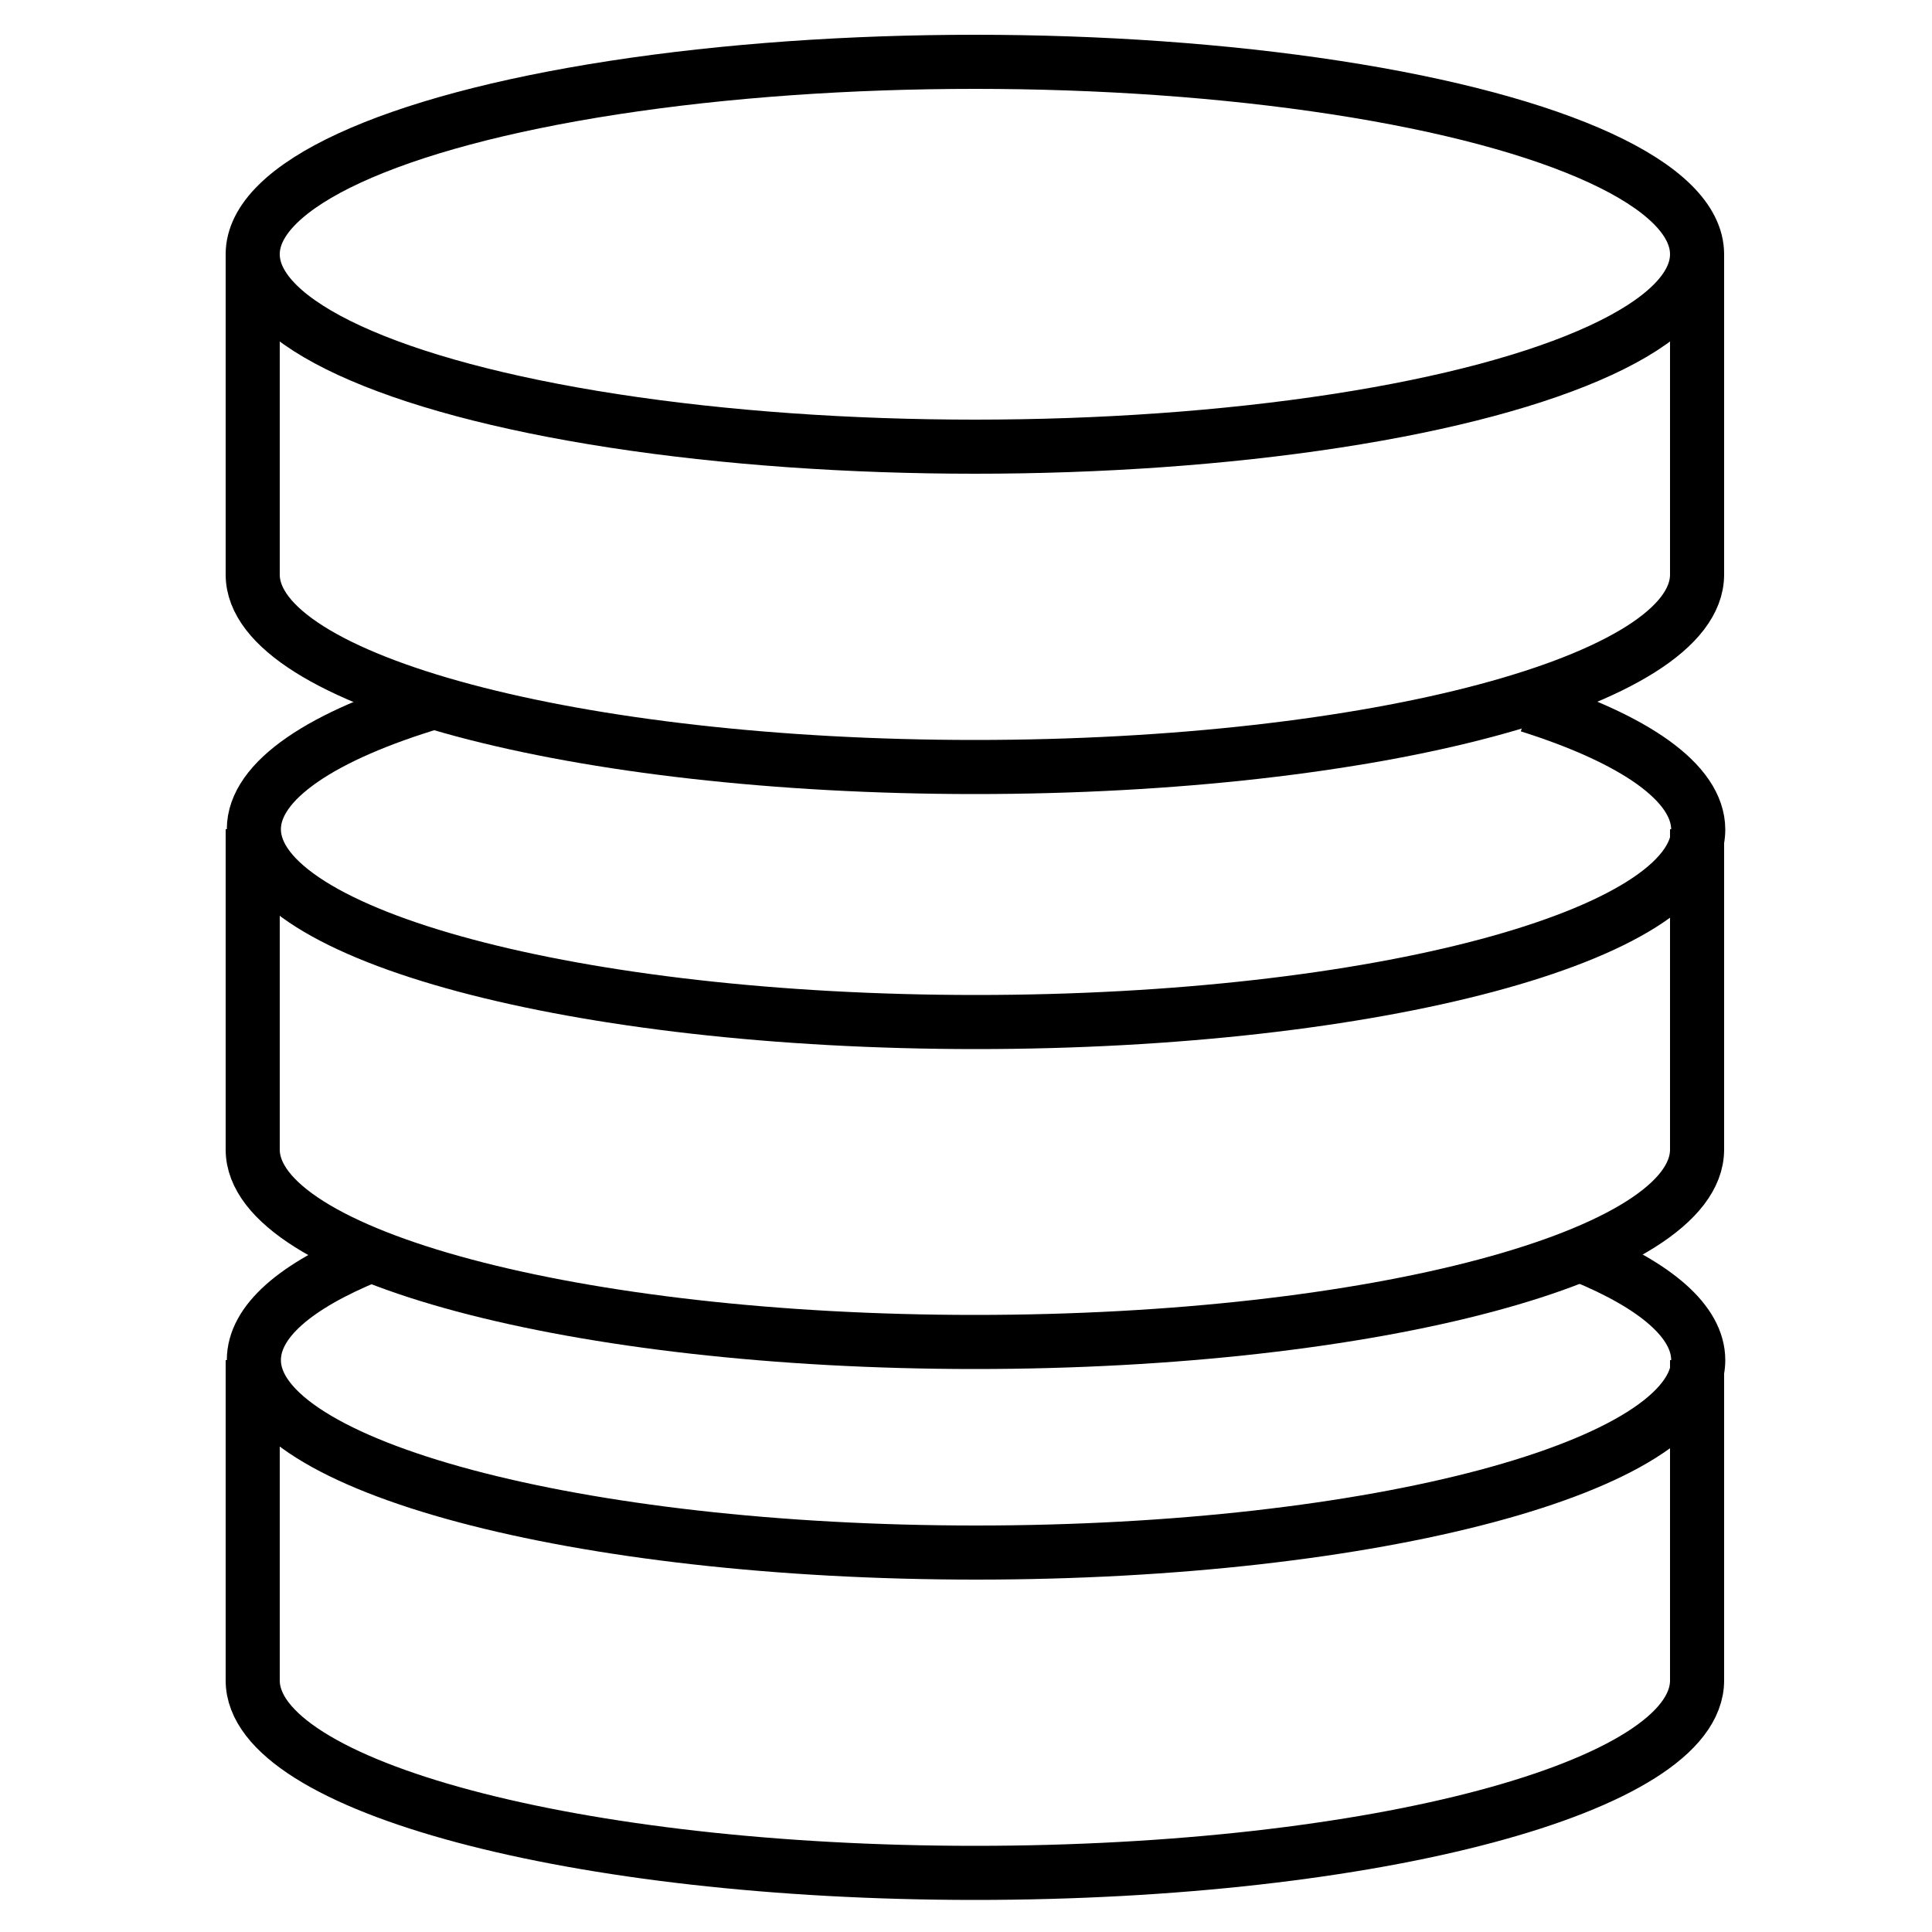<svg id="Layer_1" data-name="Layer 1" xmlns="http://www.w3.org/2000/svg" viewBox="0 0 500 500"><defs><style>.cls-1,.cls-2{fill:none;stroke:#000;stroke-linejoin:round;stroke-width:14px;}.cls-2{stroke-linecap:round;}</style></defs><ellipse class="cls-1" cx="252.3" cy="65.8" rx="186.9" ry="49.8"/><path class="cls-1" d="M65.4,65.8v82.9c0,27.4,83.6,49.8,186.9,49.8s186.9-22.3,186.9-49.8V65.8"/><path class="cls-1" d="M395.7,182.6c27.2,8.6,43.8,19.9,43.8,32.1,0,27.4-83.6,49.8-186.9,49.8S65.7,242.1,65.7,214.6c0-12.6,17.7-24.3,46.9-33"/><path class="cls-1" d="M65.4,214.6v82.9c0,27.4,83.6,49.8,186.9,49.8S439.2,325,439.2,297.5V214.6"/><path class="cls-2" d="M409.6,325c18.8,7.7,29.9,17,29.9,27,0,27.4-83.6,49.8-186.9,49.8S65.7,379.4,65.7,352c0-10,10.8-19.2,29.9-27"/><path class="cls-1" d="M65.4,352v82.9c0,27.4,83.6,49.8,186.9,49.8s186.9-22.3,186.9-49.8V352"/></svg>